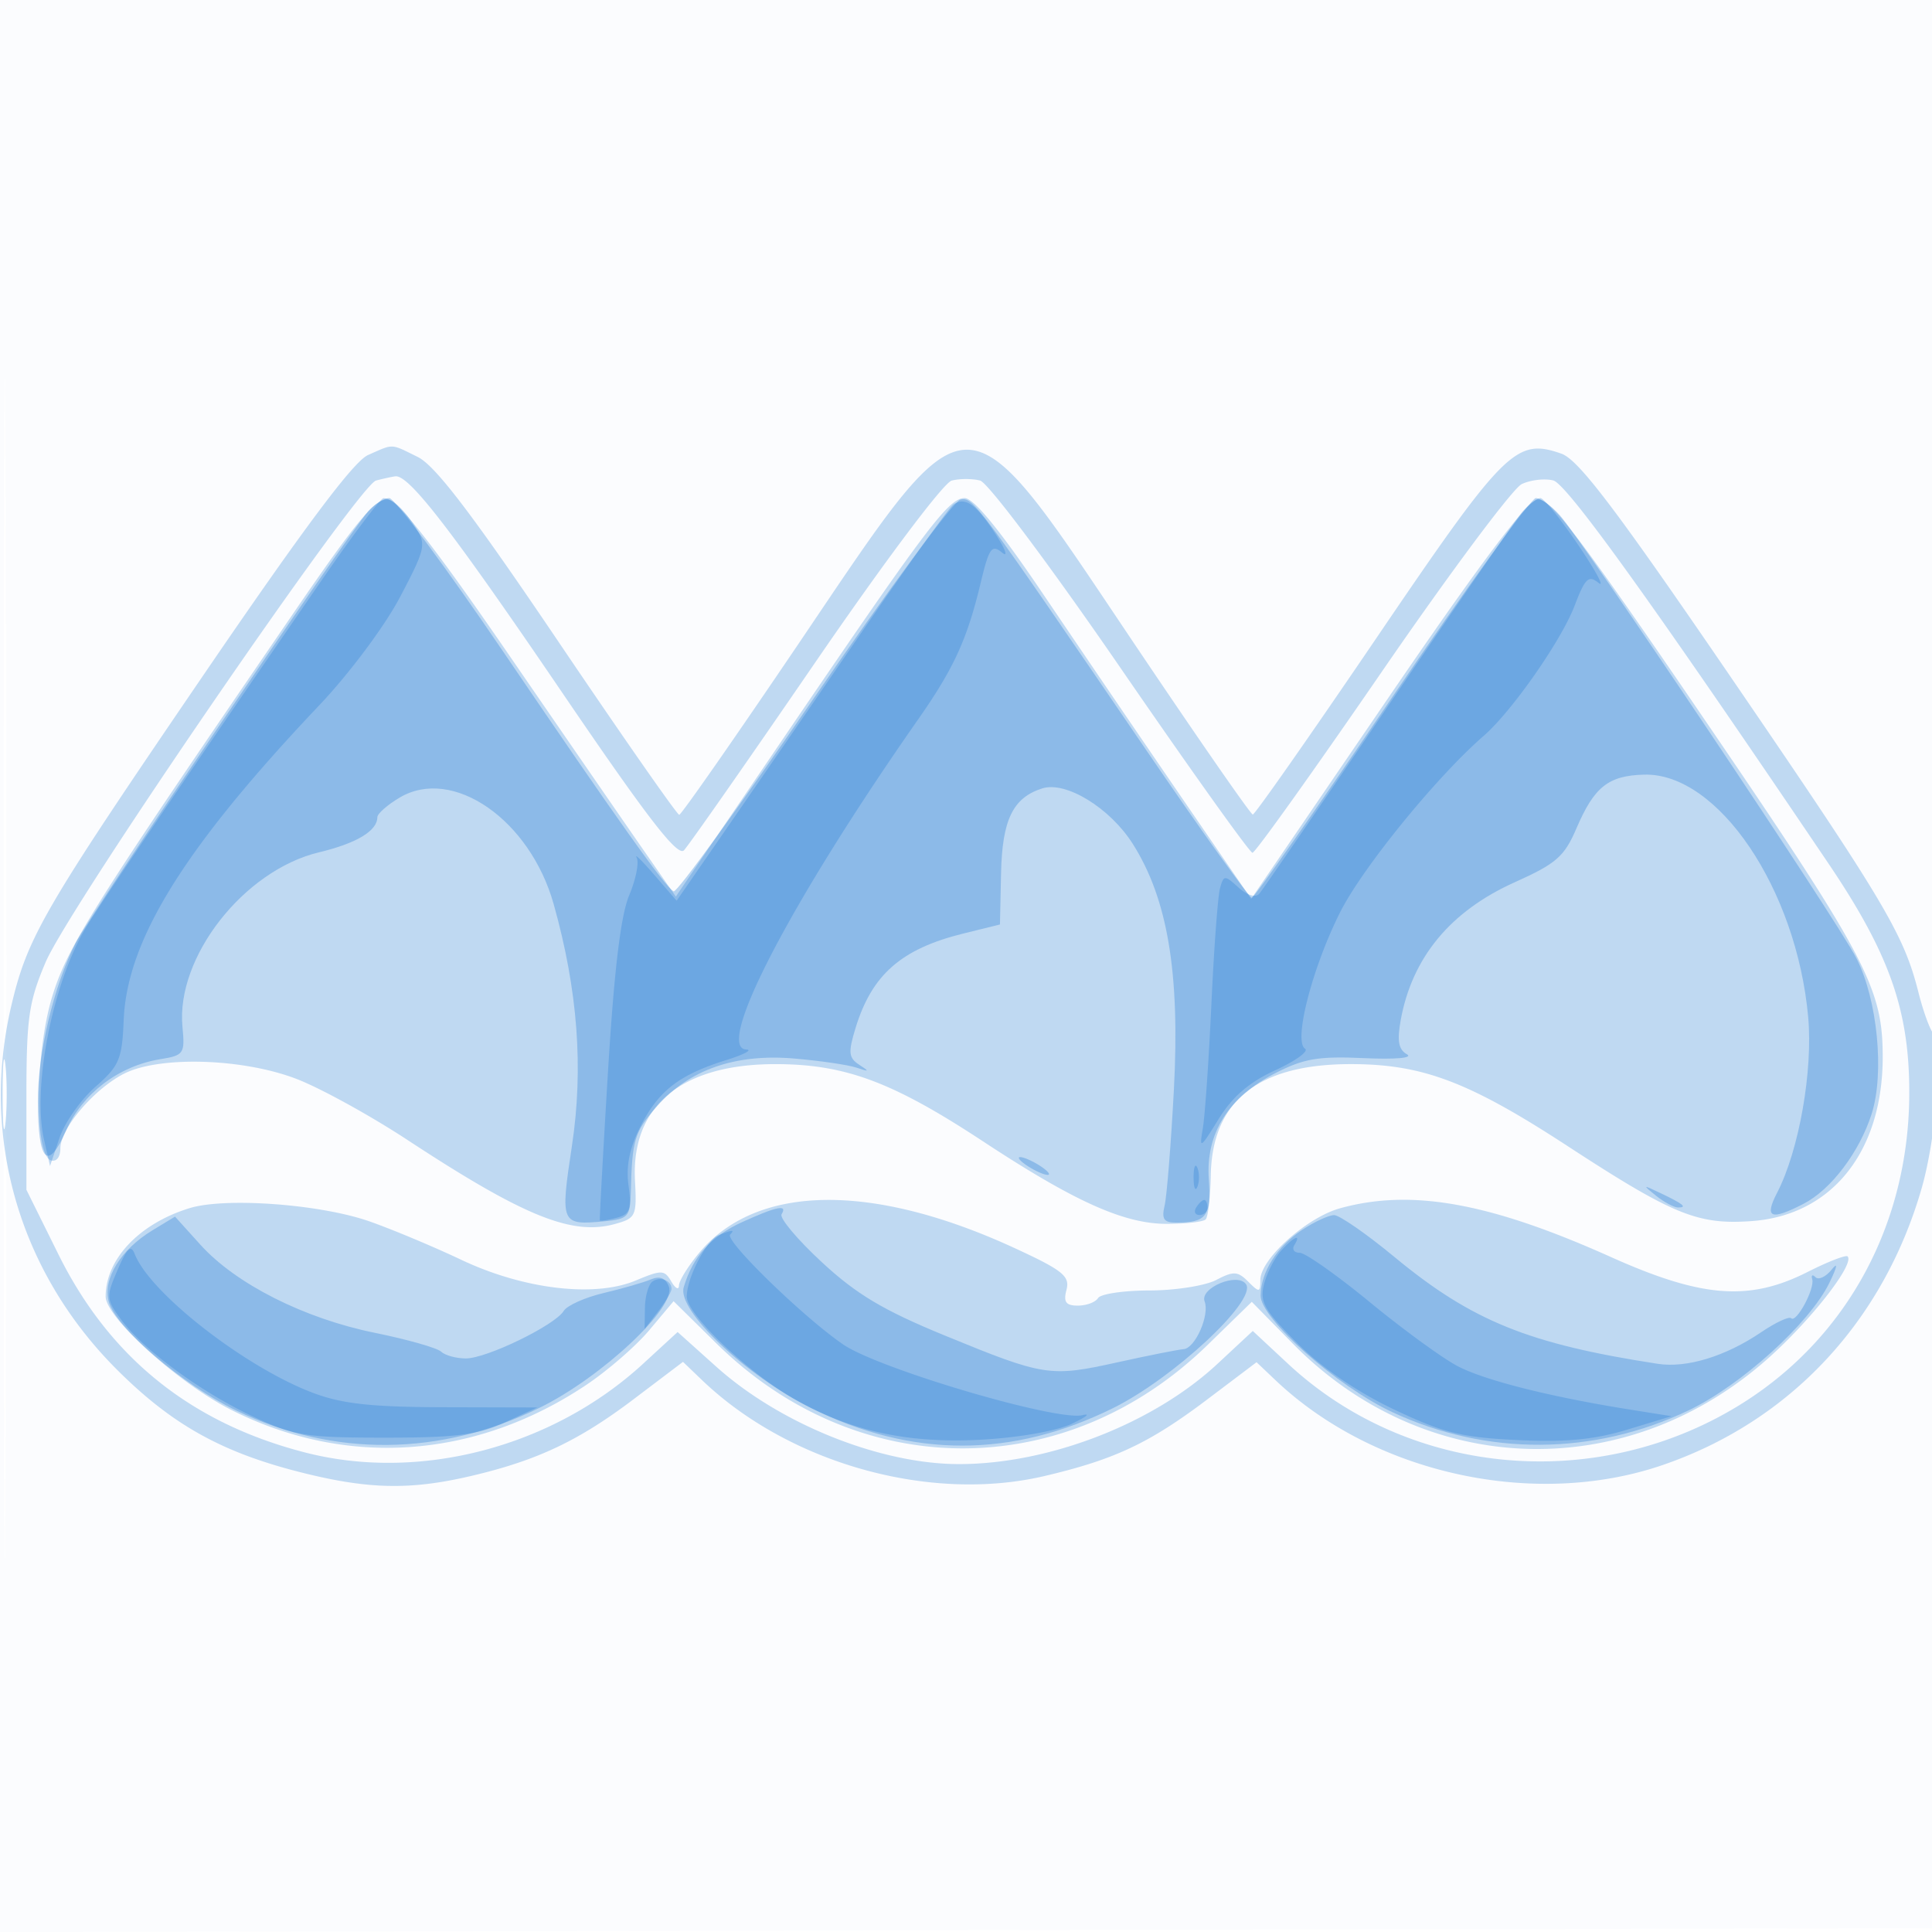 <svg xmlns="http://www.w3.org/2000/svg" width="256" height="256"><path fill="#1976D2" fill-opacity=".016" fill-rule="evenodd" d="M0 128.004v128.004l128.25-.254 128.25-.254.254-127.75L257.008 0H0zm.485.496c0 70.4.119 99.053.265 63.672s.146-92.98 0-128S.485 58.1.485 128.5"/><path fill="#1976D2" fill-opacity=".263" fill-rule="evenodd" d="M48.765 60.295c-1.909.841-8.506 9.663-21.841 29.205-21.156 31.005-23.276 34.653-25.416 43.731-4.129 17.512 1.042 35.334 14.005 48.269 7.241 7.225 13.752 10.882 24.072 13.522 9.123 2.333 14.733 2.463 22.924.531 8.719-2.056 14.168-4.638 21.5-10.188l6.491-4.912 2.5 2.398c11.535 11.062 30.221 16.301 45.404 12.73 9.292-2.185 13.887-4.35 21.596-10.172l6.5-4.909 2.5 2.374c13.061 12.403 34.295 17.069 51.266 11.266 16.887-5.774 29.288-19.024 34.372-36.721 1.923-6.697 2.974-19.379 1.683-20.306-.47-.337-1.422-2.863-2.116-5.613-1.955-7.743-4.475-11.972-25.147-42.192-15.057-22.012-19.917-28.412-22.171-29.198-6.017-2.097-7.48-.639-24.483 24.401-8.747 12.882-16.129 23.421-16.404 23.418-.275-.002-7.475-10.389-16-23.081-22.637-33.703-21.102-33.709-44 .171-8.525 12.613-15.725 22.938-16 22.945-.275.006-7.475-10.312-16-22.93C62.559 68.1 57.675 61.688 55.349 60.547c-3.668-1.801-3.116-1.78-6.584-.252m1.061 3.38c-2.342.619-40.681 56.508-43.783 63.825-2.252 5.315-2.543 7.379-2.543 18.075v12.076l4.241 8.558c6.789 13.701 17.601 22.378 32.719 26.261 15.174 3.896 32.745-.722 44.752-11.762l4.576-4.208 5.127 4.598c8.461 7.589 21.704 12.902 32.159 12.902 11.919 0 25.743-5.363 34.255-13.29l4.671-4.35 4.671 4.35c16.25 15.133 41.458 17.225 60.531 5.024 13.766-8.806 21.76-23.805 21.786-40.879.017-10.969-2.616-18.453-10.707-30.434-23.206-34.363-34.642-50.282-36.462-50.758-1.111-.291-2.988-.077-4.17.475s-9.55 11.772-18.595 24.933S166.316 113 165.959 113s-8.201-10.988-17.432-24.417c-9.375-13.638-17.61-24.633-18.655-24.906-1.03-.27-2.726-.267-3.769.006-1.078.282-8.905 10.715-18.124 24.157-8.925 13.013-16.734 24.187-17.353 24.831-.846.879-4.857-4.315-16.126-20.887-14.642-21.531-20.33-28.903-22.118-28.668-.485.064-1.635.315-2.556.559M38.937 81.164c-26.665 38.97-30.012 44.291-32.028 50.921-2.277 7.483-2.375 20.936-.159 21.668.722.239 1.25-.434 1.25-1.593 0-2.614 4.4-7.797 8.369-9.857 4.634-2.406 15.719-2.095 22.881.643 3.162 1.209 9.805 4.86 14.76 8.114 15.385 10.102 21.771 12.693 27.441 11.134 2.814-.774 2.939-1.043 2.689-5.764-.524-9.879 6.152-15.426 18.572-15.428 9.255-.002 15.536 2.331 27.538 10.229 12.162 8.003 18.694 10.936 24.355 10.936 2.509 0 4.826-.265 5.149-.588s.63-2.948.681-5.833c.177-9.887 6.29-14.746 18.55-14.746 9.494 0 15.639 2.322 28.73 10.859 14.006 9.133 17.255 10.456 24.405 9.939 10.636-.77 17.37-9.23 17.35-21.798-.015-9.211-2.16-13.236-24.481-45.939-15.704-23.007-19.602-28.113-21.271-27.865-1.411.21-7.602 8.451-19.987 26.607l-17.943 26.302-9.468-13.802a5343 5343 0 0 1-18.076-26.553C132.498 70.238 129.032 66 127.816 66c-2.111 0-4.949 3.766-24.29 32.232l-13.973 20.566-4.279-6.149C82.921 109.267 74.809 97.5 67.248 86.5c-9.434-13.724-14.395-20.093-15.811-20.295-1.656-.237-4.115 2.705-12.5 14.959M.336 145c0 4.125.177 5.813.392 3.75s.216-5.437 0-7.5c-.215-2.062-.392-.375-.392 3.75m24.784 15.086C18.463 162.131 14 166.835 14 171.805c0 2.757 9.697 11.508 16.629 15.008 15.231 7.688 32.257 6.521 46.923-3.216 2.877-1.911 6.688-5.208 8.467-7.328l3.236-3.854 5.623 5.547c18.779 18.526 46.296 18.616 65.169.214l5.821-5.676 5.399 5.5c17.83 18.164 44.965 18.715 63.78 1.296 5.527-5.117 10.691-11.891 9.768-12.814-.227-.228-2.605.696-5.284 2.052-7.748 3.923-13.997 3.448-26.108-1.985-16.057-7.203-26.426-9.064-35.876-6.44-4.436 1.231-10.547 6.739-10.547 9.505 0 1.664-.133 1.682-1.602.213-1.396-1.397-1.942-1.425-4.25-.221-1.456.76-5.434 1.384-8.839 1.388-3.405.003-6.469.456-6.809 1.006s-1.544 1-2.676 1c-1.597 0-1.934-.469-1.509-2.097.471-1.8-.489-2.576-6.796-5.49-18.907-8.735-34.182-8.545-41.81.521-1.49 1.771-2.723 3.747-2.739 4.393s-.475.412-1.018-.519c-.909-1.559-1.278-1.569-4.719-.13-5.461 2.284-14.858 1.164-23.134-2.758-3.63-1.72-9.074-4-12.099-5.066-6.517-2.296-19.121-3.229-23.88-1.768"/><path fill="#1976D2" fill-opacity=".302" fill-rule="evenodd" d="M48.787 67.75c-2.965 3.408-36.769 53.294-38.767 57.211-2.906 5.696-5.022 14.577-5.005 20.999.023 8.031 1.312 9.35 3.751 3.836 2.174-4.915 6.976-8.555 12.461-9.445 3.146-.511 3.29-.722 2.95-4.297-.879-9.216 8.128-20.728 18.086-23.117 4.993-1.198 7.737-2.847 7.737-4.65 0-.471 1.341-1.648 2.979-2.616 7.019-4.146 17.248 2.95 20.389 14.145 3.195 11.385 3.973 21.718 2.413 32.036-1.564 10.347-1.484 10.53 4.374 9.968 3.075-.294 3.352-.602 3.433-3.82.176-7.034.467-7.993 3.459-11.4 4.284-4.88 10.395-7.007 18.205-6.339 3.437.294 7.148.84 8.248 1.212 1.694.574 1.748.515.353-.389-1.407-.913-1.48-1.615-.5-4.83 2.168-7.109 6.056-10.523 14.306-12.559l4.841-1.195.147-6.808c.153-7.076 1.571-9.991 5.459-11.226 3.134-.994 8.967 2.58 11.991 7.348 4.622 7.289 6.269 17.117 5.451 32.537-.384 7.232-.938 14.162-1.231 15.399-.42 1.769-.1 2.25 1.493 2.25 4.076 0 4.703-.828 4.365-5.76-.417-6.071 2.576-10.831 8.833-14.052 3.731-1.92 5.713-2.256 11.702-1.982 4.205.192 6.588-.019 5.718-.507-1.112-.622-1.323-1.775-.827-4.517 1.503-8.304 6.589-14.454 15.12-18.281 5.491-2.464 6.565-3.402 8.164-7.133 2.366-5.52 4.232-7.001 8.977-7.126 9.784-.256 20.206 15.15 21.733 32.128.643 7.14-1.219 17.669-4.115 23.27-1.737 3.358-.857 3.723 3.518 1.461 3.634-1.879 7.377-6.825 9.004-11.896 1.729-5.394.776-15.159-2.015-20.634-2.548-4.998-36.164-55.203-39.318-58.721-1.11-1.238-2.535-2.25-3.167-2.25s-9.216 11.905-19.076 26.456c-9.859 14.551-18.205 26.476-18.545 26.5s-6.641-8.782-14-19.569c-22.463-32.926-22.909-33.528-24.614-33.197-.878.17-9.617 12.01-19.421 26.31s-18.167 25.823-18.585 25.607c-1.142-.591-7.411-9.408-22.649-31.857C59.052 75.112 52.292 66 51.588 66s-1.963.787-2.801 1.75M135 153.43c0 .275.9.981 2 1.57s2 .845 2 .57-.9-.981-2-1.57-2-.845-2-.57m84.441 5.015c1.068.855 2.38 1.555 2.917 1.555 1.27 0 .703-.462-2.358-1.92-2.357-1.122-2.389-1.102-.559.365m-121.113 3.493c-4.107 1.865-6.527 4.565-7.732 8.627-.91 3.066 8.22 11.721 16.904 16.023 13.367 6.622 26.612 6.618 40-.012 7.962-3.943 18.986-14.186 17.626-16.377-1.04-1.677-6.203.436-5.506 2.253.69 1.798-1.249 6.2-2.782 6.316-.736.056-4.692.844-8.792 1.751-8.92 1.973-9.677 1.854-22.908-3.578-8.11-3.33-11.642-5.439-16.246-9.701-3.235-2.996-5.633-5.85-5.328-6.343.831-1.346-.61-1.059-5.236 1.041m-78.178 1.117c-4.143 2.52-6.514 6.36-5.766 9.34.87 3.466 9.814 11.12 17.004 14.552 12.906 6.159 26.978 6.015 40.112-.411 8.21-4.016 18.168-13.353 17.129-16.06-.44-1.147-1.201-1.448-2.387-.947-.958.406-3.767 1.215-6.242 1.799s-4.863 1.654-5.306 2.378C73.532 175.605 64.481 180 61.733 180c-1.283 0-2.76-.405-3.283-.901-.522-.495-4.488-1.621-8.812-2.501-9.34-1.901-18.384-6.467-23.061-11.644l-3.386-3.748zm152.417-.109c-3.343 2.204-5.48 5.566-5.532 8.704-.05 3.043 10.118 12.05 17.465 15.471 12.534 5.837 26.694 5.752 39.236-.234 6.981-3.332 16.068-11.562 18.67-16.911 1.062-2.184 1.171-2.831.294-1.742-.769.954-1.728 1.404-2.132 1s-.602-.284-.439.266c.371 1.253-2.112 5.851-2.791 5.171-.276-.275-2.061.559-3.969 1.853-4.712 3.198-9.87 4.777-13.69 4.19-17.118-2.628-24.66-5.687-34.902-14.155-3.698-3.058-7.298-5.556-8-5.552-.703.003-2.597.876-4.21 1.939"/><path fill="#1976D2" fill-opacity=".28" fill-rule="evenodd" d="M42.716 76.75C24.937 102.553 13.267 119.751 11.331 123c-4.379 7.351-7.077 21.086-5.5 28l.798 3.5 1.247-3.7c.685-2.035 2.828-5.089 4.762-6.787 3.175-2.788 3.538-3.644 3.751-8.85.434-10.618 8.038-22.856 25.93-41.725 3.968-4.186 8.661-10.474 10.68-14.31 3.382-6.426 3.508-6.99 2.068-9.236-1.601-2.497-3.087-3.851-4.255-3.877-.379-.008-4.022 4.823-8.096 10.735m83.619-9.907c-.541.361-6.082 8.082-12.313 17.157a12918 12918 0 0 1-17.848 25.926l-6.517 9.426-2.96-3.426c-1.629-1.884-2.679-2.911-2.335-2.282s-.105 2.879-.996 5c-1.117 2.655-1.99 9.928-2.804 23.356-.651 10.725-1.136 19.595-1.079 19.71s1.049-.036 2.204-.338c1.785-.467 2.024-1.109 1.597-4.288-.35-2.616.136-4.986 1.62-7.897 2.391-4.686 5.107-6.778 11.32-8.718 2.352-.734 3.549-1.365 2.66-1.402-4.228-.175 5.884-19.599 22.772-43.739 4.741-6.778 6.499-10.616 8.294-18.111 1.103-4.606 1.465-5.119 2.824-4 .857.706.471-.395-.858-2.445-2.58-3.981-4.004-4.984-5.581-3.929m75.443.907c-.842.963-8.861 12.55-17.82 25.75s-16.653 24.417-17.099 24.926c-.481.549-1.6.214-2.745-.823-1.843-1.668-1.957-1.664-2.452.074-.286 1.003-.8 7.898-1.143 15.323s-.854 14.85-1.137 16.5c-.485 2.828-.365 2.758 2.089-1.217 1.837-2.976 4.05-4.882 7.517-6.472 2.702-1.24 4.473-2.526 3.936-2.858-1.558-.963.939-10.678 4.642-18.059 2.953-5.885 12.755-17.932 19.036-23.394 3.724-3.238 10.279-12.622 12.042-17.237 1.399-3.665 1.855-4.098 3.182-3.02.851.691-.353-1.555-2.676-4.993-2.324-3.437-4.588-6.25-5.032-6.25-.445 0-1.497.787-2.34 1.75M158.158 156c0 1.375.227 1.938.504 1.25.278-.687.278-1.812 0-2.5-.277-.687-.504-.125-.504 1.25m.342 4c-.34.55-.141 1 .441 1s1.059-.45 1.059-1-.198-1-.441-1-.719.45-1.059 1m-63.271 3.669c-1.63.656-4.229 5.661-4.229 8.144 0 2.325 7.869 9.864 14.015 13.428 7.486 4.342 15.164 6.049 24.887 5.532 4.987-.265 10.068-1.149 12.098-2.105 1.925-.906 2.574-1.424 1.443-1.152-3.43.827-27.064-6.159-31.743-9.382-5.336-3.677-15.718-13.782-14.949-14.551.664-.665.293-.644-1.522.086m74.504 2.081c-.867.963-1.881 2.966-2.251 4.451-.58 2.323.04 3.417 4.425 7.801 3.242 3.242 7.899 6.429 12.786 8.75 6.569 3.12 8.945 3.71 16.345 4.064 6.413.307 10.189-.05 14.56-1.374l5.902-1.787-5.5-.875c-10.565-1.68-19.256-3.871-22.864-5.762-2-1.049-7.226-4.857-11.613-8.462-4.387-3.606-8.576-6.556-9.309-6.556s-1.054-.45-.714-1c.987-1.597-.048-1.158-1.767.75m-154.15 2.514c-1.55 3.599-1.529 3.89.48 6.608 2.977 4.025 10.585 9.609 17.516 12.854 5.394 2.526 6.945 2.772 17.421 2.773 9.387.001 12.298-.367 15.844-1.999l4.343-2-12.38-.033c-9.615-.025-13.488-.451-17.343-1.908-8.993-3.398-21.596-13.216-23.612-18.395-.496-1.275-1.027-.783-2.269 2.1m70.869 1.552c-.523.376-.972 1.945-.995 3.486l-.044 2.802 1.771-2.302c.974-1.266 1.782-2.613 1.794-2.993.036-1.126-1.5-1.73-2.526-.993"/></svg>